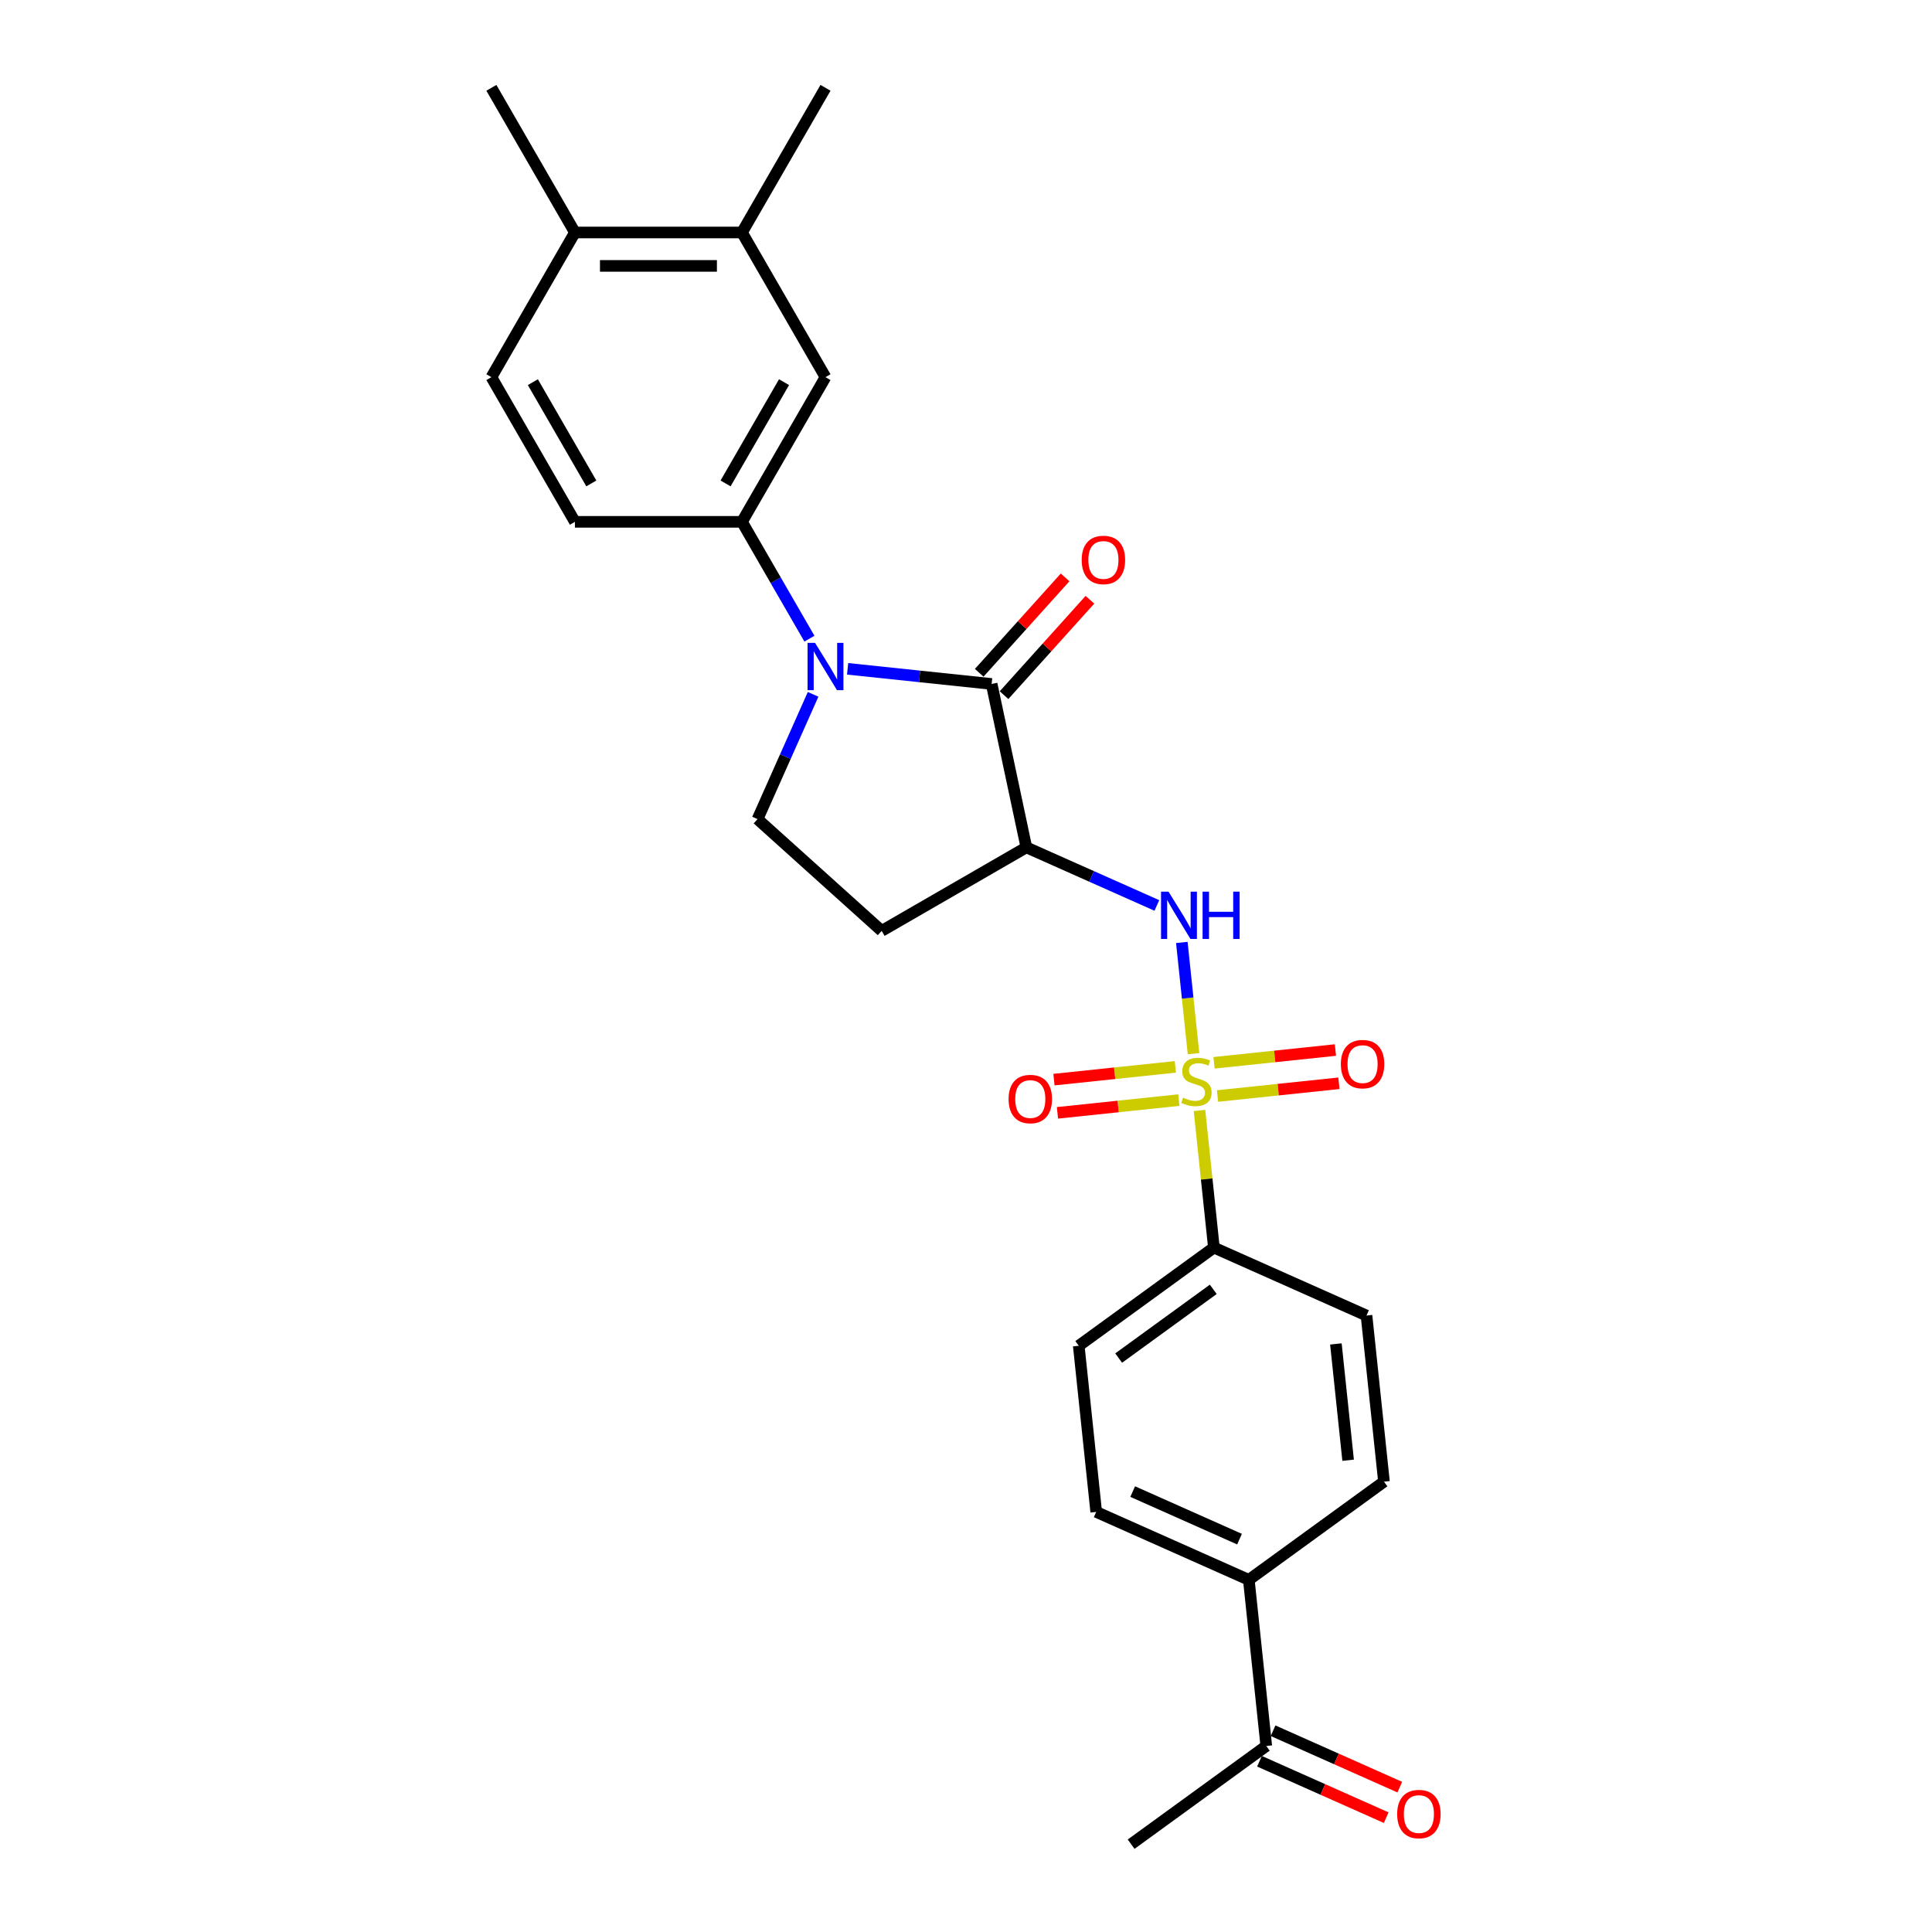 <?xml version='1.0' encoding='iso-8859-1'?>
<svg version='1.1' baseProfile='full'
              xmlns='http://www.w3.org/2000/svg'
                      xmlns:rdkit='http://www.rdkit.org/xml'
                      xmlns:xlink='http://www.w3.org/1999/xlink'
                  xml:space='preserve'
width='1000px' height='1000px' viewBox='0 0 1000 1000'>
<!-- END OF HEADER -->
<rect style='opacity:1.0;fill:#FFFFFF;stroke:none' width='1000' height='1000' x='0' y='0'> </rect>
<path class='bond-3' d='M 617.762,545.384 L 614.736,516.595' style='fill:none;fill-rule:evenodd;stroke:#CCCC00;stroke-width:6px;stroke-linecap:butt;stroke-linejoin:miter;stroke-opacity:1' />
<path class='bond-3' d='M 614.736,516.595 L 611.711,487.807' style='fill:none;fill-rule:evenodd;stroke:#0000FF;stroke-width:6px;stroke-linecap:butt;stroke-linejoin:miter;stroke-opacity:1' />
<path class='bond-6' d='M 620.852,574.782 L 624.581,610.265' style='fill:none;fill-rule:evenodd;stroke:#CCCC00;stroke-width:6px;stroke-linecap:butt;stroke-linejoin:miter;stroke-opacity:1' />
<path class='bond-6' d='M 624.581,610.265 L 628.311,645.747' style='fill:none;fill-rule:evenodd;stroke:#000000;stroke-width:6px;stroke-linecap:butt;stroke-linejoin:miter;stroke-opacity:1' />
<path class='bond-9' d='M 608.356,552.208 L 576.942,555.51' style='fill:none;fill-rule:evenodd;stroke:#CCCC00;stroke-width:6px;stroke-linecap:butt;stroke-linejoin:miter;stroke-opacity:1' />
<path class='bond-9' d='M 576.942,555.51 L 545.527,558.812' style='fill:none;fill-rule:evenodd;stroke:#FF0000;stroke-width:6px;stroke-linecap:butt;stroke-linejoin:miter;stroke-opacity:1' />
<path class='bond-9' d='M 610.164,569.406 L 578.749,572.708' style='fill:none;fill-rule:evenodd;stroke:#CCCC00;stroke-width:6px;stroke-linecap:butt;stroke-linejoin:miter;stroke-opacity:1' />
<path class='bond-9' d='M 578.749,572.708 L 547.335,576.01' style='fill:none;fill-rule:evenodd;stroke:#FF0000;stroke-width:6px;stroke-linecap:butt;stroke-linejoin:miter;stroke-opacity:1' />
<path class='bond-10' d='M 630.189,567.302 L 661.604,564' style='fill:none;fill-rule:evenodd;stroke:#CCCC00;stroke-width:6px;stroke-linecap:butt;stroke-linejoin:miter;stroke-opacity:1' />
<path class='bond-10' d='M 661.604,564 L 693.018,560.698' style='fill:none;fill-rule:evenodd;stroke:#FF0000;stroke-width:6px;stroke-linecap:butt;stroke-linejoin:miter;stroke-opacity:1' />
<path class='bond-10' d='M 628.382,550.103 L 659.796,546.801' style='fill:none;fill-rule:evenodd;stroke:#CCCC00;stroke-width:6px;stroke-linecap:butt;stroke-linejoin:miter;stroke-opacity:1' />
<path class='bond-10' d='M 659.796,546.801 L 691.21,543.5' style='fill:none;fill-rule:evenodd;stroke:#FF0000;stroke-width:6px;stroke-linecap:butt;stroke-linejoin:miter;stroke-opacity:1' />
<path class='bond-0' d='M 438.723,346.183 L 475.995,350.101' style='fill:none;fill-rule:evenodd;stroke:#0000FF;stroke-width:6px;stroke-linecap:butt;stroke-linejoin:miter;stroke-opacity:1' />
<path class='bond-0' d='M 475.995,350.101 L 513.267,354.018' style='fill:none;fill-rule:evenodd;stroke:#000000;stroke-width:6px;stroke-linecap:butt;stroke-linejoin:miter;stroke-opacity:1' />
<path class='bond-4' d='M 418.958,330.575 L 401.5,300.337' style='fill:none;fill-rule:evenodd;stroke:#0000FF;stroke-width:6px;stroke-linecap:butt;stroke-linejoin:miter;stroke-opacity:1' />
<path class='bond-4' d='M 401.5,300.337 L 384.042,270.099' style='fill:none;fill-rule:evenodd;stroke:#000000;stroke-width:6px;stroke-linecap:butt;stroke-linejoin:miter;stroke-opacity:1' />
<path class='bond-27' d='M 420.862,359.385 L 406.484,391.678' style='fill:none;fill-rule:evenodd;stroke:#0000FF;stroke-width:6px;stroke-linecap:butt;stroke-linejoin:miter;stroke-opacity:1' />
<path class='bond-27' d='M 406.484,391.678 L 392.107,423.97' style='fill:none;fill-rule:evenodd;stroke:#000000;stroke-width:6px;stroke-linecap:butt;stroke-linejoin:miter;stroke-opacity:1' />
<path class='bond-1' d='M 513.267,354.018 L 531.244,438.594' style='fill:none;fill-rule:evenodd;stroke:#000000;stroke-width:6px;stroke-linecap:butt;stroke-linejoin:miter;stroke-opacity:1' />
<path class='bond-12' d='M 519.693,359.804 L 541.92,335.118' style='fill:none;fill-rule:evenodd;stroke:#000000;stroke-width:6px;stroke-linecap:butt;stroke-linejoin:miter;stroke-opacity:1' />
<path class='bond-12' d='M 541.92,335.118 L 564.147,310.432' style='fill:none;fill-rule:evenodd;stroke:#FF0000;stroke-width:6px;stroke-linecap:butt;stroke-linejoin:miter;stroke-opacity:1' />
<path class='bond-12' d='M 506.842,348.232 L 529.069,323.547' style='fill:none;fill-rule:evenodd;stroke:#000000;stroke-width:6px;stroke-linecap:butt;stroke-linejoin:miter;stroke-opacity:1' />
<path class='bond-12' d='M 529.069,323.547 L 551.296,298.861' style='fill:none;fill-rule:evenodd;stroke:#FF0000;stroke-width:6px;stroke-linecap:butt;stroke-linejoin:miter;stroke-opacity:1' />
<path class='bond-2' d='M 531.244,438.594 L 565.015,453.63' style='fill:none;fill-rule:evenodd;stroke:#000000;stroke-width:6px;stroke-linecap:butt;stroke-linejoin:miter;stroke-opacity:1' />
<path class='bond-2' d='M 565.015,453.63 L 598.787,468.666' style='fill:none;fill-rule:evenodd;stroke:#0000FF;stroke-width:6px;stroke-linecap:butt;stroke-linejoin:miter;stroke-opacity:1' />
<path class='bond-7' d='M 531.244,438.594 L 456.363,481.827' style='fill:none;fill-rule:evenodd;stroke:#000000;stroke-width:6px;stroke-linecap:butt;stroke-linejoin:miter;stroke-opacity:1' />
<path class='bond-8' d='M 384.042,270.099 L 427.275,195.217' style='fill:none;fill-rule:evenodd;stroke:#000000;stroke-width:6px;stroke-linecap:butt;stroke-linejoin:miter;stroke-opacity:1' />
<path class='bond-8' d='M 375.551,250.22 L 405.814,197.803' style='fill:none;fill-rule:evenodd;stroke:#000000;stroke-width:6px;stroke-linecap:butt;stroke-linejoin:miter;stroke-opacity:1' />
<path class='bond-15' d='M 384.042,270.099 L 297.577,270.099' style='fill:none;fill-rule:evenodd;stroke:#000000;stroke-width:6px;stroke-linecap:butt;stroke-linejoin:miter;stroke-opacity:1' />
<path class='bond-5' d='M 392.107,423.97 L 456.363,481.827' style='fill:none;fill-rule:evenodd;stroke:#000000;stroke-width:6px;stroke-linecap:butt;stroke-linejoin:miter;stroke-opacity:1' />
<path class='bond-17' d='M 628.311,645.747 L 707.301,680.915' style='fill:none;fill-rule:evenodd;stroke:#000000;stroke-width:6px;stroke-linecap:butt;stroke-linejoin:miter;stroke-opacity:1' />
<path class='bond-18' d='M 628.311,645.747 L 558.359,696.57' style='fill:none;fill-rule:evenodd;stroke:#000000;stroke-width:6px;stroke-linecap:butt;stroke-linejoin:miter;stroke-opacity:1' />
<path class='bond-18' d='M 627.983,667.361 L 579.016,702.937' style='fill:none;fill-rule:evenodd;stroke:#000000;stroke-width:6px;stroke-linecap:butt;stroke-linejoin:miter;stroke-opacity:1' />
<path class='bond-11' d='M 427.275,195.217 L 384.042,120.336' style='fill:none;fill-rule:evenodd;stroke:#000000;stroke-width:6px;stroke-linecap:butt;stroke-linejoin:miter;stroke-opacity:1' />
<path class='bond-23' d='M 384.042,120.336 L 427.275,45.455' style='fill:none;fill-rule:evenodd;stroke:#000000;stroke-width:6px;stroke-linecap:butt;stroke-linejoin:miter;stroke-opacity:1' />
<path class='bond-28' d='M 384.042,120.336 L 297.577,120.336' style='fill:none;fill-rule:evenodd;stroke:#000000;stroke-width:6px;stroke-linecap:butt;stroke-linejoin:miter;stroke-opacity:1' />
<path class='bond-28' d='M 371.073,137.629 L 310.547,137.629' style='fill:none;fill-rule:evenodd;stroke:#000000;stroke-width:6px;stroke-linecap:butt;stroke-linejoin:miter;stroke-opacity:1' />
<path class='bond-13' d='M 646.387,817.73 L 567.397,782.562' style='fill:none;fill-rule:evenodd;stroke:#000000;stroke-width:6px;stroke-linecap:butt;stroke-linejoin:miter;stroke-opacity:1' />
<path class='bond-13' d='M 641.572,796.657 L 586.279,772.039' style='fill:none;fill-rule:evenodd;stroke:#000000;stroke-width:6px;stroke-linecap:butt;stroke-linejoin:miter;stroke-opacity:1' />
<path class='bond-14' d='M 646.387,817.73 L 655.425,903.722' style='fill:none;fill-rule:evenodd;stroke:#000000;stroke-width:6px;stroke-linecap:butt;stroke-linejoin:miter;stroke-opacity:1' />
<path class='bond-26' d='M 646.387,817.73 L 716.339,766.907' style='fill:none;fill-rule:evenodd;stroke:#000000;stroke-width:6px;stroke-linecap:butt;stroke-linejoin:miter;stroke-opacity:1' />
<path class='bond-19' d='M 651.908,911.621 L 684.702,926.222' style='fill:none;fill-rule:evenodd;stroke:#000000;stroke-width:6px;stroke-linecap:butt;stroke-linejoin:miter;stroke-opacity:1' />
<path class='bond-19' d='M 684.702,926.222 L 717.496,940.823' style='fill:none;fill-rule:evenodd;stroke:#FF0000;stroke-width:6px;stroke-linecap:butt;stroke-linejoin:miter;stroke-opacity:1' />
<path class='bond-19' d='M 658.942,895.823 L 691.736,910.424' style='fill:none;fill-rule:evenodd;stroke:#000000;stroke-width:6px;stroke-linecap:butt;stroke-linejoin:miter;stroke-opacity:1' />
<path class='bond-19' d='M 691.736,910.424 L 724.53,925.025' style='fill:none;fill-rule:evenodd;stroke:#FF0000;stroke-width:6px;stroke-linecap:butt;stroke-linejoin:miter;stroke-opacity:1' />
<path class='bond-24' d='M 655.425,903.722 L 585.473,954.545' style='fill:none;fill-rule:evenodd;stroke:#000000;stroke-width:6px;stroke-linecap:butt;stroke-linejoin:miter;stroke-opacity:1' />
<path class='bond-20' d='M 297.577,270.099 L 254.344,195.217' style='fill:none;fill-rule:evenodd;stroke:#000000;stroke-width:6px;stroke-linecap:butt;stroke-linejoin:miter;stroke-opacity:1' />
<path class='bond-20' d='M 306.068,250.22 L 275.805,197.803' style='fill:none;fill-rule:evenodd;stroke:#000000;stroke-width:6px;stroke-linecap:butt;stroke-linejoin:miter;stroke-opacity:1' />
<path class='bond-16' d='M 297.577,120.336 L 254.344,195.217' style='fill:none;fill-rule:evenodd;stroke:#000000;stroke-width:6px;stroke-linecap:butt;stroke-linejoin:miter;stroke-opacity:1' />
<path class='bond-25' d='M 297.577,120.336 L 254.344,45.455' style='fill:none;fill-rule:evenodd;stroke:#000000;stroke-width:6px;stroke-linecap:butt;stroke-linejoin:miter;stroke-opacity:1' />
<path class='bond-22' d='M 707.301,680.915 L 716.339,766.907' style='fill:none;fill-rule:evenodd;stroke:#000000;stroke-width:6px;stroke-linecap:butt;stroke-linejoin:miter;stroke-opacity:1' />
<path class='bond-22' d='M 691.458,695.622 L 697.785,755.816' style='fill:none;fill-rule:evenodd;stroke:#000000;stroke-width:6px;stroke-linecap:butt;stroke-linejoin:miter;stroke-opacity:1' />
<path class='bond-21' d='M 558.359,696.57 L 567.397,782.562' style='fill:none;fill-rule:evenodd;stroke:#000000;stroke-width:6px;stroke-linecap:butt;stroke-linejoin:miter;stroke-opacity:1' />
<path  class='atom-0' d='M 612.355 568.159
Q 612.632 568.263, 613.773 568.747
Q 614.915 569.231, 616.16 569.543
Q 617.44 569.819, 618.685 569.819
Q 621.002 569.819, 622.351 568.713
Q 623.7 567.571, 623.7 565.6
Q 623.7 564.251, 623.008 563.421
Q 622.351 562.591, 621.313 562.141
Q 620.276 561.692, 618.546 561.173
Q 616.367 560.516, 615.053 559.893
Q 613.773 559.271, 612.84 557.956
Q 611.94 556.642, 611.94 554.428
Q 611.94 551.35, 614.016 549.448
Q 616.125 547.546, 620.276 547.546
Q 623.112 547.546, 626.328 548.895
L 625.533 551.558
Q 622.593 550.347, 620.379 550.347
Q 617.993 550.347, 616.679 551.35
Q 615.364 552.319, 615.399 554.013
Q 615.399 555.328, 616.056 556.123
Q 616.748 556.919, 617.716 557.368
Q 618.719 557.818, 620.379 558.337
Q 622.593 559.028, 623.907 559.72
Q 625.221 560.412, 626.155 561.83
Q 627.124 563.213, 627.124 565.6
Q 627.124 568.989, 624.841 570.822
Q 622.593 572.621, 618.823 572.621
Q 616.644 572.621, 614.984 572.137
Q 613.358 571.687, 611.422 570.892
L 612.355 568.159
' fill='#CCCC00'/>
<path  class='atom-1' d='M 421.863 332.736
L 429.887 345.706
Q 430.682 346.986, 431.962 349.303
Q 433.241 351.621, 433.311 351.759
L 433.311 332.736
L 436.562 332.736
L 436.562 357.224
L 433.207 357.224
L 424.595 343.043
Q 423.592 341.383, 422.52 339.481
Q 421.482 337.579, 421.171 336.991
L 421.171 357.224
L 417.989 357.224
L 417.989 332.736
L 421.863 332.736
' fill='#0000FF'/>
<path  class='atom-4' d='M 604.822 461.519
L 612.846 474.489
Q 613.641 475.769, 614.921 478.086
Q 616.201 480.403, 616.27 480.542
L 616.27 461.519
L 619.521 461.519
L 619.521 486.006
L 616.166 486.006
L 607.554 471.826
Q 606.551 470.166, 605.479 468.264
Q 604.441 466.361, 604.13 465.773
L 604.13 486.006
L 600.948 486.006
L 600.948 461.519
L 604.822 461.519
' fill='#0000FF'/>
<path  class='atom-4' d='M 622.461 461.519
L 625.781 461.519
L 625.781 471.93
L 638.301 471.93
L 638.301 461.519
L 641.622 461.519
L 641.622 486.006
L 638.301 486.006
L 638.301 474.697
L 625.781 474.697
L 625.781 486.006
L 622.461 486.006
L 622.461 461.519
' fill='#0000FF'/>
<path  class='atom-10' d='M 522.04 568.862
Q 522.04 562.982, 524.946 559.697
Q 527.851 556.411, 533.281 556.411
Q 538.711 556.411, 541.616 559.697
Q 544.521 562.982, 544.521 568.862
Q 544.521 574.811, 541.581 578.2
Q 538.642 581.555, 533.281 581.555
Q 527.885 581.555, 524.946 578.2
Q 522.04 574.845, 522.04 568.862
M 533.281 578.788
Q 537.016 578.788, 539.022 576.298
Q 541.063 573.773, 541.063 568.862
Q 541.063 564.055, 539.022 561.634
Q 537.016 559.178, 533.281 559.178
Q 529.545 559.178, 527.505 561.599
Q 525.499 564.02, 525.499 568.862
Q 525.499 573.808, 527.505 576.298
Q 529.545 578.788, 533.281 578.788
' fill='#FF0000'/>
<path  class='atom-11' d='M 694.024 550.786
Q 694.024 544.906, 696.929 541.62
Q 699.835 538.335, 705.265 538.335
Q 710.695 538.335, 713.6 541.62
Q 716.505 544.906, 716.505 550.786
Q 716.505 556.735, 713.565 560.124
Q 710.625 563.479, 705.265 563.479
Q 699.869 563.479, 696.929 560.124
Q 694.024 556.769, 694.024 550.786
M 705.265 560.712
Q 709 560.712, 711.006 558.222
Q 713.046 555.697, 713.046 550.786
Q 713.046 545.978, 711.006 543.557
Q 709 541.102, 705.265 541.102
Q 701.529 541.102, 699.489 543.523
Q 697.483 545.944, 697.483 550.786
Q 697.483 555.732, 699.489 558.222
Q 701.529 560.712, 705.265 560.712
' fill='#FF0000'/>
<path  class='atom-13' d='M 559.883 289.831
Q 559.883 283.951, 562.789 280.666
Q 565.694 277.38, 571.124 277.38
Q 576.554 277.38, 579.459 280.666
Q 582.364 283.951, 582.364 289.831
Q 582.364 295.78, 579.425 299.169
Q 576.485 302.524, 571.124 302.524
Q 565.728 302.524, 562.789 299.169
Q 559.883 295.814, 559.883 289.831
M 571.124 299.757
Q 574.859 299.757, 576.865 297.267
Q 578.906 294.742, 578.906 289.831
Q 578.906 285.023, 576.865 282.602
Q 574.859 280.147, 571.124 280.147
Q 567.389 280.147, 565.348 282.568
Q 563.342 284.989, 563.342 289.831
Q 563.342 294.777, 565.348 297.267
Q 567.389 299.757, 571.124 299.757
' fill='#FF0000'/>
<path  class='atom-20' d='M 723.175 938.96
Q 723.175 933.081, 726.08 929.795
Q 728.985 926.509, 734.415 926.509
Q 739.845 926.509, 742.751 929.795
Q 745.656 933.081, 745.656 938.96
Q 745.656 944.909, 742.716 948.298
Q 739.776 951.653, 734.415 951.653
Q 729.02 951.653, 726.08 948.298
Q 723.175 944.944, 723.175 938.96
M 734.415 948.886
Q 738.151 948.886, 740.157 946.396
Q 742.197 943.871, 742.197 938.96
Q 742.197 934.153, 740.157 931.732
Q 738.151 929.276, 734.415 929.276
Q 730.68 929.276, 728.639 931.697
Q 726.633 934.118, 726.633 938.96
Q 726.633 943.906, 728.639 946.396
Q 730.68 948.886, 734.415 948.886
' fill='#FF0000'/>
</svg>
